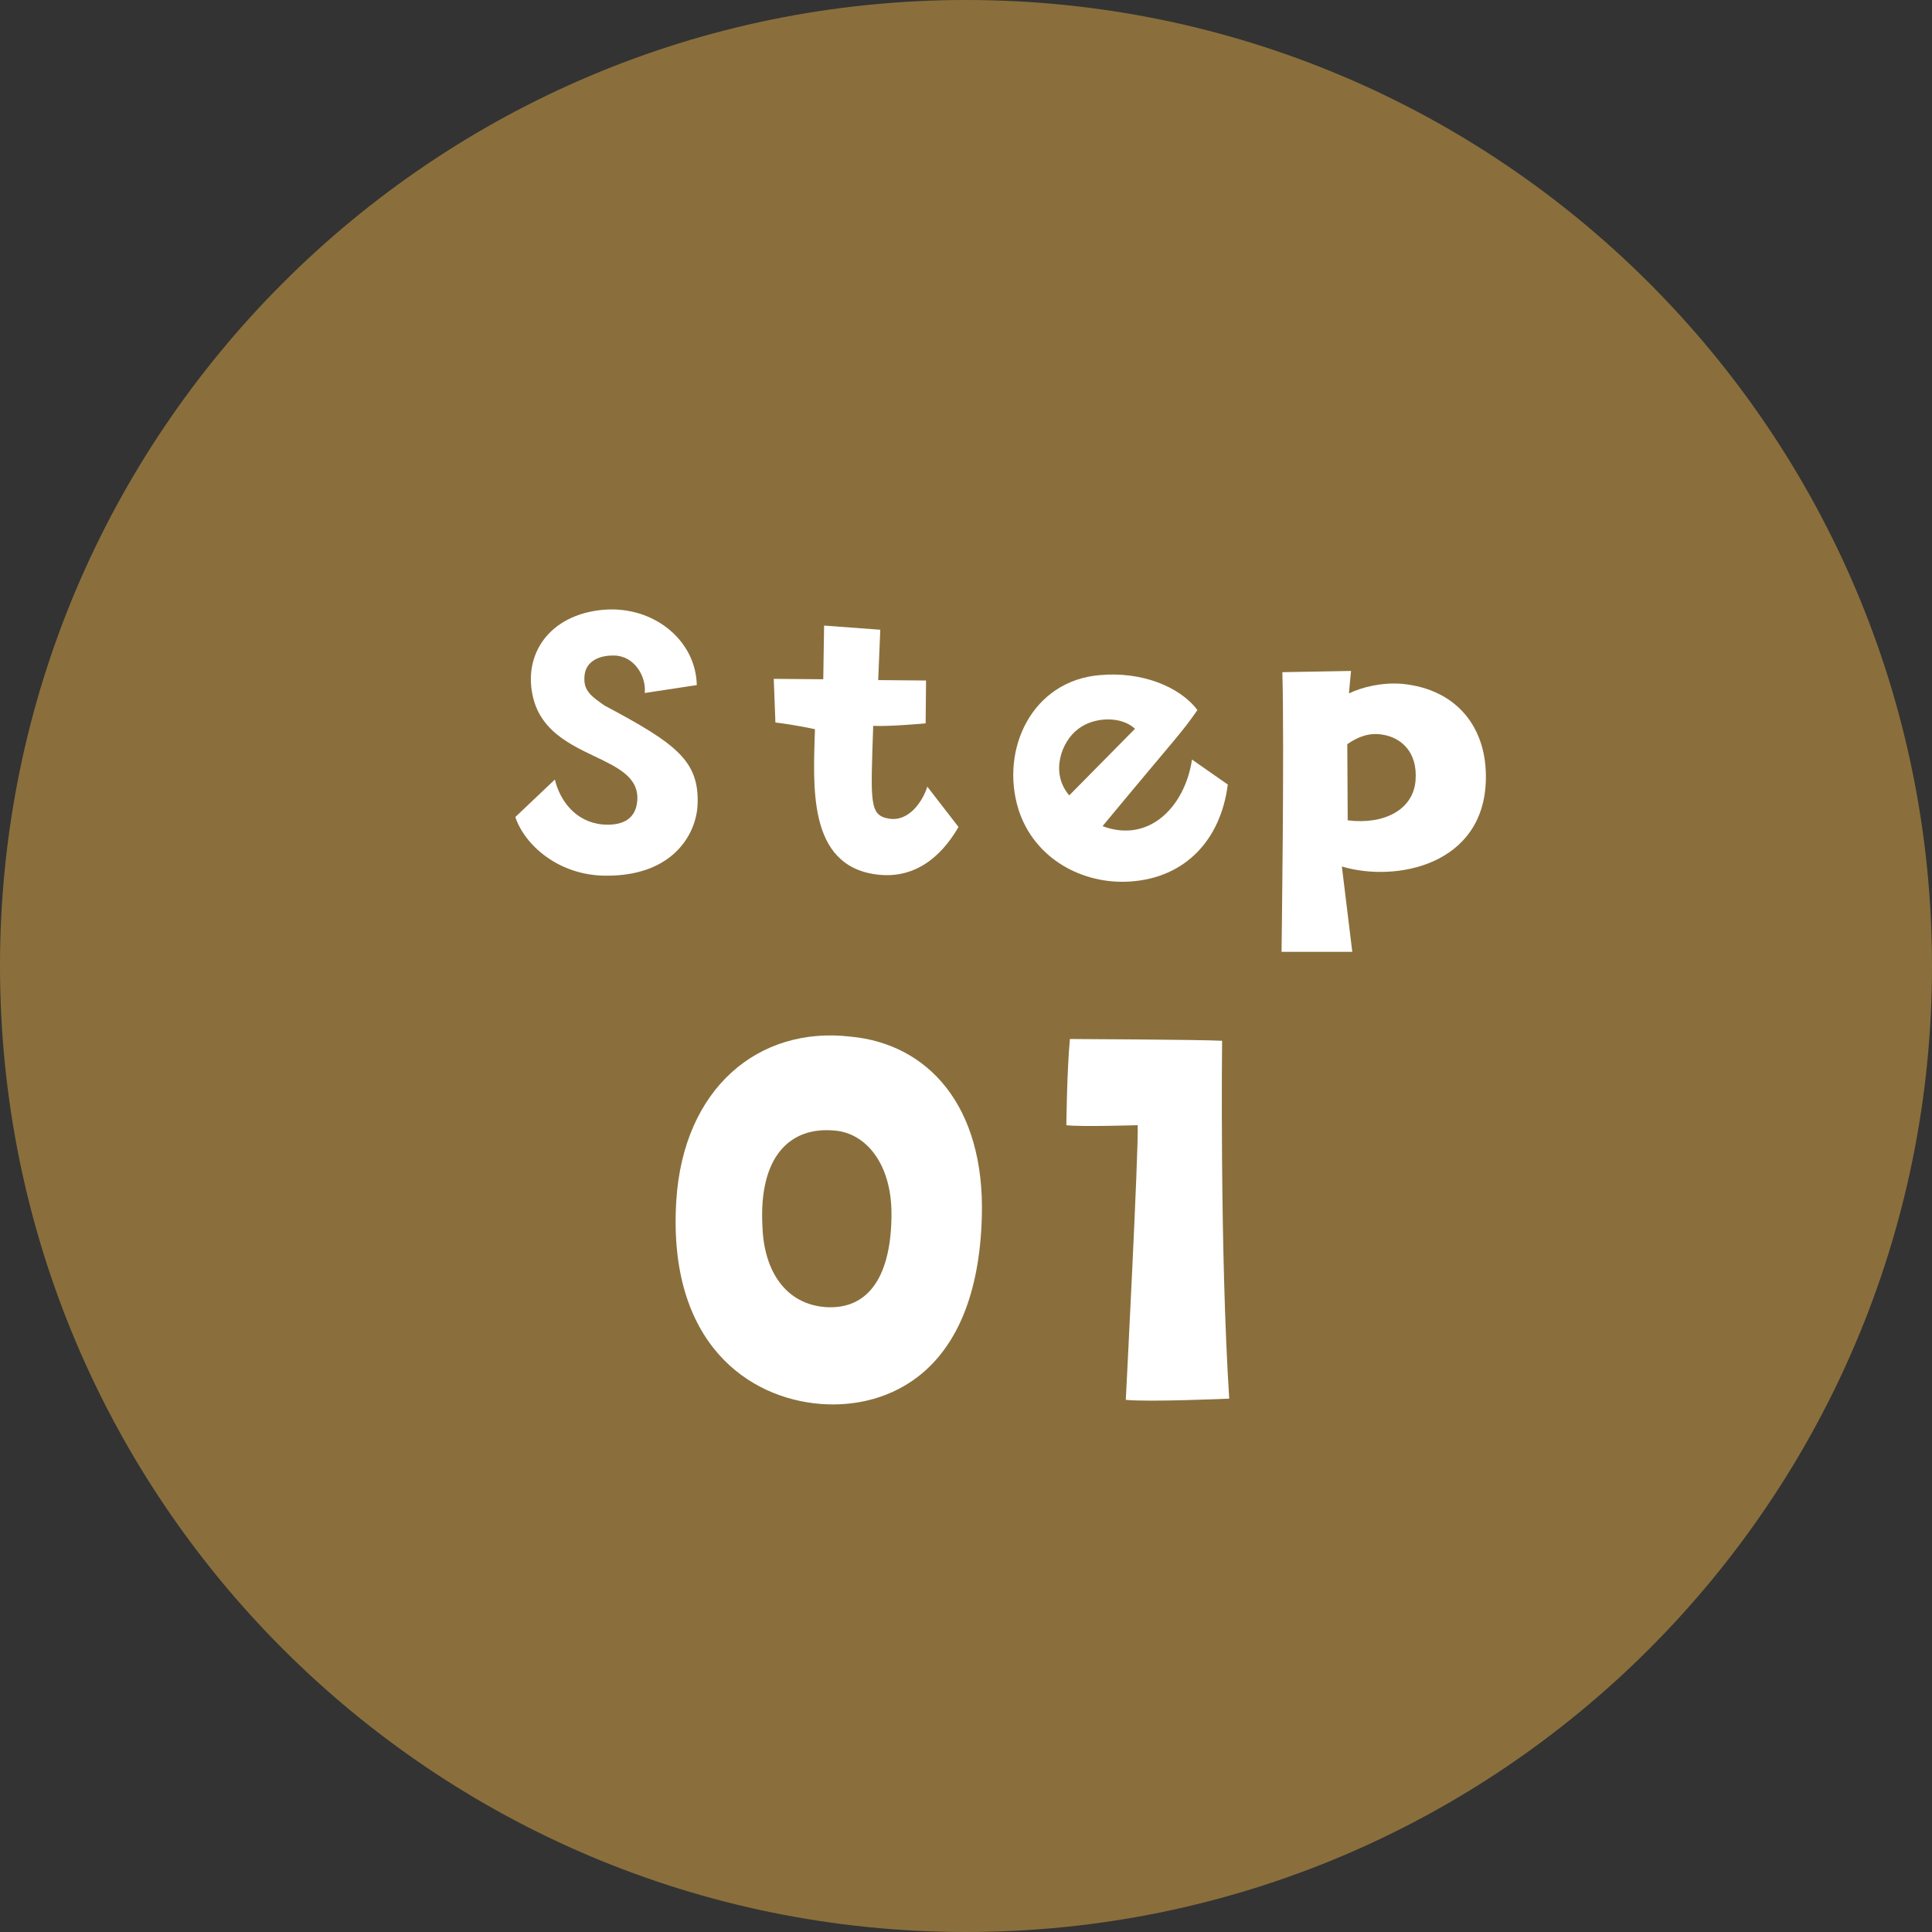 <svg width="65" height="65" viewBox="0 0 65 65" fill="none" xmlns="http://www.w3.org/2000/svg">
<rect x="0" y="0" width="65" height="65" fill="#333333" stroke="none"/>
<path d="M65 32.5C65 50.449 50.449 65 32.5 65C14.551 65 0 50.449 0 32.5C0 14.551 14.551 0 32.5 0C50.449 0 65 14.551 65 32.5Z" fill="#8A6F3C"/>
<path d="M27.633 47.236C29.773 47.396 32.893 46.296 33.033 40.916C33.133 37.196 31.213 35.116 28.613 34.876C25.533 34.516 22.993 36.596 22.753 40.396C22.453 45.196 25.193 47.056 27.633 47.236ZM28.073 38.036C29.133 38.116 29.993 39.156 29.993 40.836C29.993 42.856 29.273 44.076 27.773 43.976C26.453 43.876 25.713 42.796 25.653 41.296C25.513 38.916 26.573 37.896 28.073 38.036Z" fill="white"/>
<path d="M38.276 37.856C38.316 38.576 37.876 47.096 37.876 47.096C38.596 47.176 41.356 47.056 41.356 47.056C41.036 42.096 41.116 35.016 41.116 35.016C40.456 34.976 35.996 34.956 35.996 34.956C35.896 35.996 35.876 37.856 35.876 37.856C36.316 37.916 38.276 37.856 38.276 37.856Z" fill="white"/>
<path d="M23.47 27.067C23.526 25.597 22.756 25.023 20.334 23.735C19.9 23.427 19.634 23.245 19.662 22.783C19.676 22.293 20.096 22.041 20.67 22.055C21.342 22.069 21.748 22.755 21.692 23.315L23.442 23.049C23.414 21.551 22 20.375 20.306 20.515C18.486 20.669 17.548 22.027 17.954 23.539C18.528 25.625 21.566 25.345 21.44 26.941C21.384 27.641 20.824 27.781 20.278 27.739C19.354 27.655 18.836 26.927 18.668 26.227L17.338 27.487C17.646 28.425 18.794 29.461 20.39 29.461C22.644 29.475 23.428 28.061 23.47 27.067Z" fill="white"/>
<path d="M29.476 29.419C30.722 29.587 31.632 28.887 32.248 27.823L31.198 26.465C31.058 26.927 30.596 27.655 29.91 27.543C29.238 27.431 29.294 26.997 29.378 24.421C29.924 24.449 31.142 24.337 31.142 24.337L31.156 22.895L29.546 22.881L29.616 21.187L27.726 21.047L27.698 22.853L26.032 22.839L26.088 24.309C26.718 24.379 27.418 24.533 27.418 24.533C27.362 26.451 27.166 29.111 29.476 29.419Z" fill="white"/>
<path d="M38.032 29.657C39.88 29.531 41.07 28.257 41.308 26.395L40.104 25.555C39.866 27.137 38.662 28.383 37.094 27.795C39.656 24.701 39.712 24.715 40.286 23.889C39.684 23.091 38.396 22.587 37.01 22.713C34.728 22.895 33.636 25.205 34.266 27.235C34.798 28.901 36.436 29.769 38.032 29.657ZM36.282 24.519C36.814 24.113 37.724 24.085 38.186 24.519L35.974 26.759C35.33 26.017 35.694 24.953 36.282 24.519Z" fill="white"/>
<path d="M47.176 23.007C46.49 22.951 45.818 23.119 45.384 23.329C45.412 22.993 45.454 22.573 45.454 22.573L43.144 22.615C43.214 25.163 43.116 32.023 43.116 32.023H45.496L45.146 29.153C46.98 29.699 49.934 29.097 49.99 26.227C50.032 24.491 49.024 23.189 47.176 23.007ZM47.624 26.269C47.54 27.249 46.56 27.753 45.342 27.599L45.328 25.037C45.706 24.771 46.098 24.645 46.504 24.715C47.092 24.799 47.708 25.261 47.624 26.269Z" fill="white"/>
</svg>
